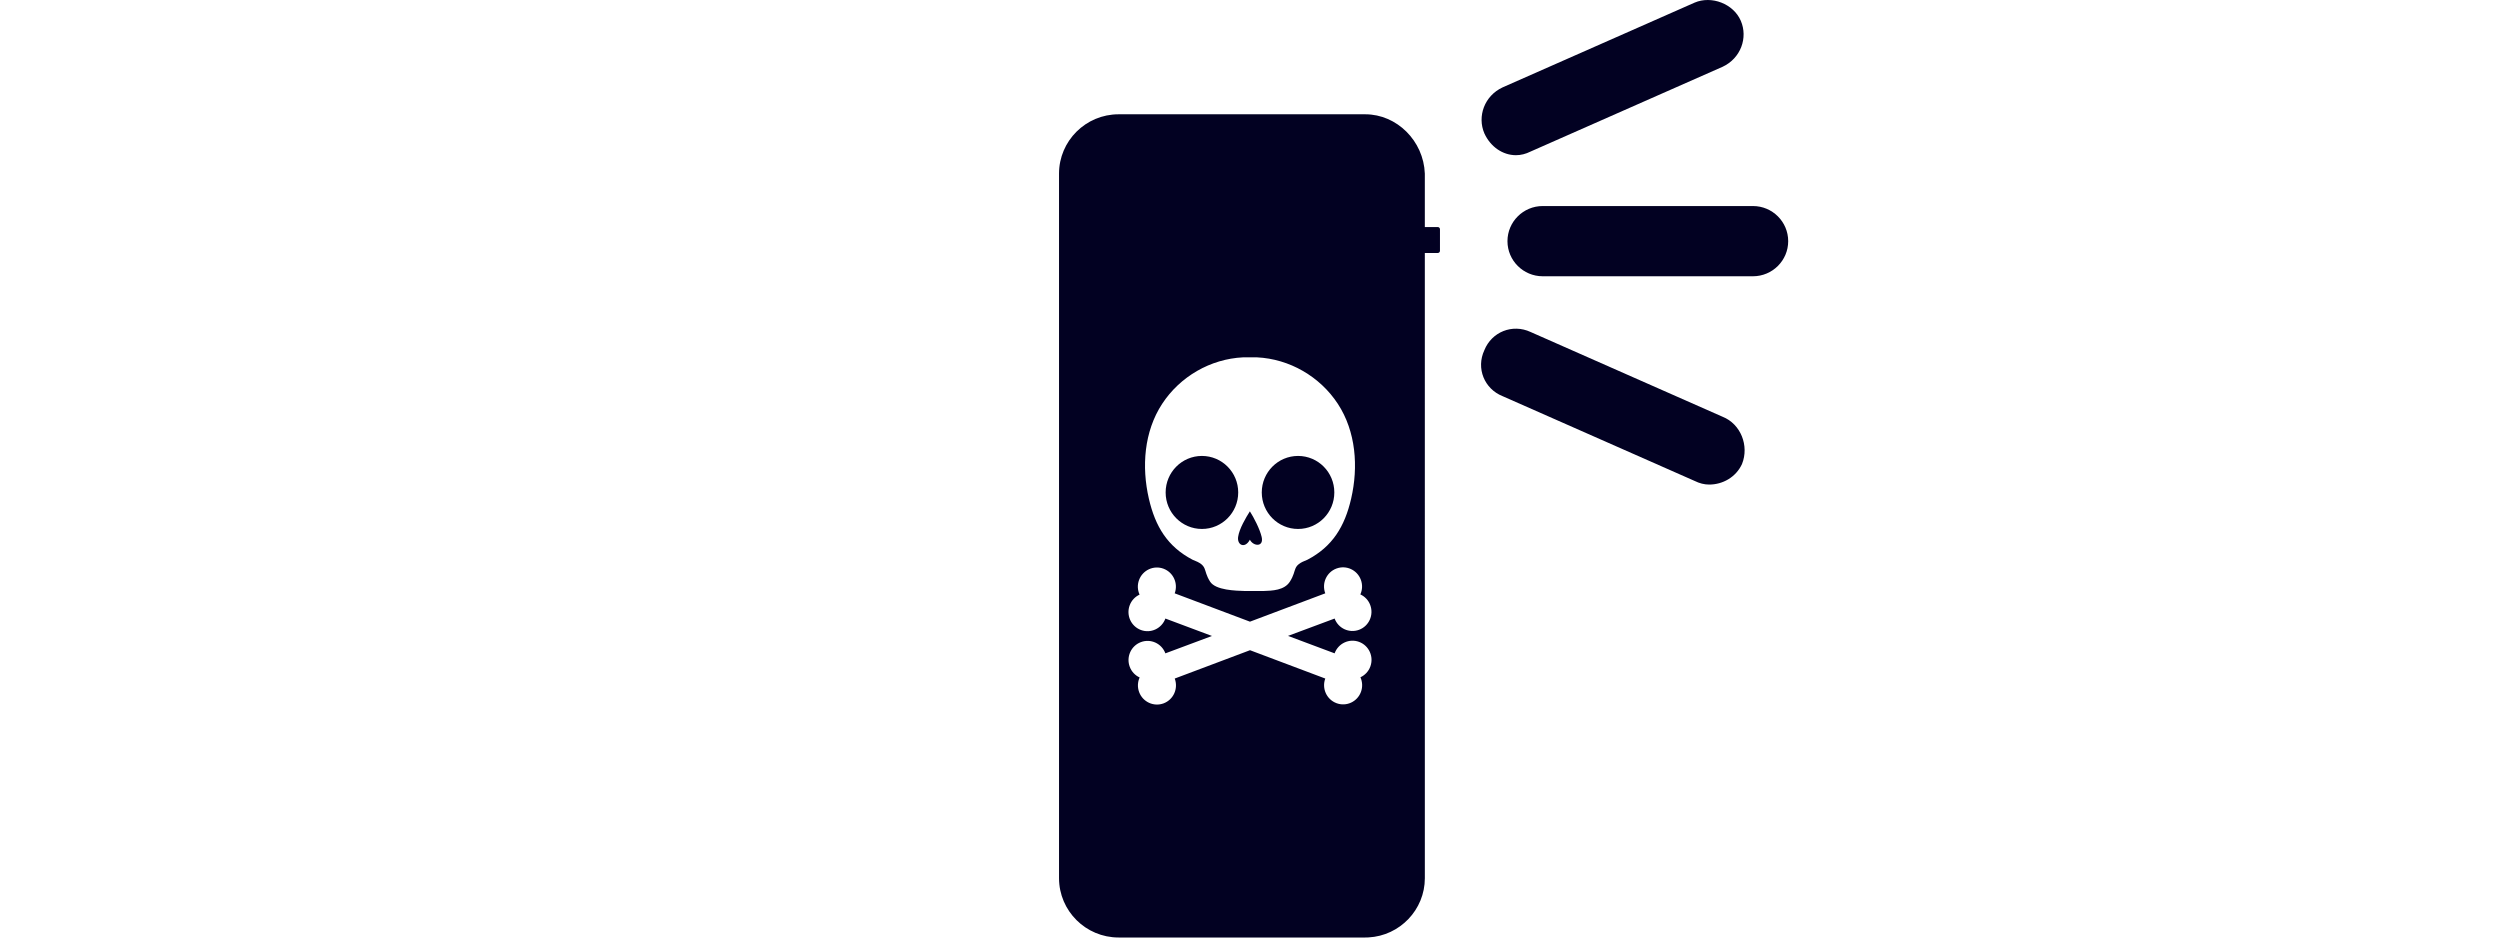 <?xml version="1.0" encoding="UTF-8"?>
<svg width="144px" height="54px" viewBox="0 0 144 54" version="1.1" xmlns="http://www.w3.org/2000/svg" xmlns:xlink="http://www.w3.org/1999/xlink">
    <title>BGR MAX</title>
    <g id="BGR-MAX" stroke="none" stroke-width="1" fill="none" fill-rule="evenodd">
        <rect id="Rectangle-Copy-36" x="0" y="0" width="144" height="54"></rect>
        <g id="BGR-MAX-Copy" transform="translate(61, 0)" fill="#020122" fill-rule="nonzero">
            <path d="M17.64,6.583 C19.46,6.583 21,8.117 21.07,10 L21.07,13.078 L21.817,13.078 C21.886,13.078 21.942,13.134 21.942,13.202 L21.942,14.448 C21.942,14.517 21.886,14.572 21.817,14.572 L21.07,14.572 L21.071,50.582 C21.071,52.403 19.631,53.897 17.828,53.995 L17.64,54 L3.43,54 C1.54,54 0,52.466 0,50.582 L0,10 C0,8.117 1.54,6.583 3.43,6.583 L17.64,6.583 Z M17.385,33.396 C17.173,32.825 16.542,32.535 15.974,32.749 C15.408,32.962 15.119,33.598 15.335,34.176 L10.998,35.808 L6.663,34.176 C6.874,33.605 6.586,32.97 6.019,32.757 C5.451,32.546 4.821,32.836 4.609,33.407 C4.503,33.692 4.523,33.993 4.639,34.25 C4.385,34.368 4.174,34.583 4.069,34.868 C3.858,35.44 4.147,36.074 4.714,36.287 C5.281,36.5 5.913,36.208 6.127,35.628 L8.809,36.632 L6.126,37.633 C5.914,37.061 5.281,36.772 4.715,36.986 C4.148,37.199 3.86,37.834 4.072,38.405 C4.178,38.69 4.388,38.905 4.643,39.022 C4.527,39.279 4.508,39.58 4.614,39.865 C4.827,40.436 5.458,40.725 6.025,40.513 C6.592,40.299 6.88,39.663 6.665,39.084 L11.001,37.452 L15.336,39.084 C15.125,39.656 15.414,40.291 15.982,40.503 C16.549,40.716 17.18,40.425 17.391,39.854 C17.496,39.569 17.476,39.268 17.361,39.011 C17.615,38.893 17.826,38.678 17.931,38.393 C18.142,37.821 17.854,37.186 17.285,36.973 C16.718,36.762 16.087,37.052 15.873,37.632 L13.19,36.628 L15.874,35.628 C16.086,36.199 16.718,36.488 17.285,36.275 C17.853,36.062 18.139,35.426 17.927,34.855 C17.822,34.57 17.612,34.356 17.356,34.238 C17.473,33.981 17.491,33.681 17.385,33.396 Z M11.4,20.583 L10.599,20.583 C8.724,20.674 6.972,21.686 5.939,23.263 C4.894,24.861 4.752,26.891 5.175,28.724 C5.547,30.335 6.25,31.482 7.685,32.237 C8.631,32.596 8.254,32.796 8.698,33.497 C9.02,34.006 10.188,34.024 10.724,34.043 L11.756,34.043 C12.292,34.024 12.979,34.006 13.301,33.497 C13.747,32.796 13.37,32.596 14.315,32.237 C15.749,31.482 16.454,30.335 16.826,28.724 C17.249,26.89 17.105,24.861 16.061,23.263 C15.028,21.686 13.275,20.674 11.4,20.583 Z M10.993,29.453 C11.221,29.809 11.565,30.469 11.672,30.929 C11.808,31.527 11.189,31.475 10.993,31.087 C10.712,31.619 10.25,31.404 10.315,30.929 C10.379,30.462 10.765,29.809 10.993,29.453 Z M13.768,26.262 C14.923,26.262 15.857,27.203 15.857,28.365 C15.857,29.527 14.923,30.468 13.768,30.468 C12.615,30.468 11.678,29.527 11.678,28.365 C11.678,27.203 12.614,26.262 13.768,26.262 Z M8.23,26.262 C9.385,26.262 10.321,27.203 10.321,28.365 C10.321,29.527 9.385,30.468 8.23,30.468 C7.078,30.468 6.141,29.527 6.141,28.365 C6.141,27.203 7.078,26.262 8.23,26.262 Z" id="Combined-Shape"></path>
            <path d="M39.971,11.868 L27.86,11.868 C26.74,11.868 25.83,12.775 25.83,13.891 C25.83,15.007 26.741,15.913 27.86,15.913 L39.97,15.913 C41.09,15.913 42,15.007 42,13.891 C42,12.775 41.09,11.868 39.971,11.868 L39.971,11.868 Z" id="Path"></path>
            <path d="M26.321,8.939 C26.6,8.939 26.881,8.869 27.16,8.73 L38.221,3.847 C39.27,3.359 39.691,2.173 39.27,1.197 C38.85,0.22 37.59,-0.268 36.61,0.151 L25.55,5.033 C24.5,5.521 24.08,6.707 24.5,7.684 C24.851,8.451 25.551,8.939 26.32,8.939 L26.321,8.939 Z" id="Path"></path>
            <path d="M38.221,24.005 L27.161,19.122 C26.111,18.634 24.92,19.122 24.5,20.169 C24.01,21.215 24.5,22.401 25.55,22.819 L36.61,27.701 C36.89,27.841 37.17,27.911 37.45,27.911 C38.22,27.911 38.99,27.492 39.34,26.725 C39.76,25.679 39.271,24.423 38.221,24.005 L38.221,24.005 Z" id="Path"></path>
        </g>
    </g>
</svg>